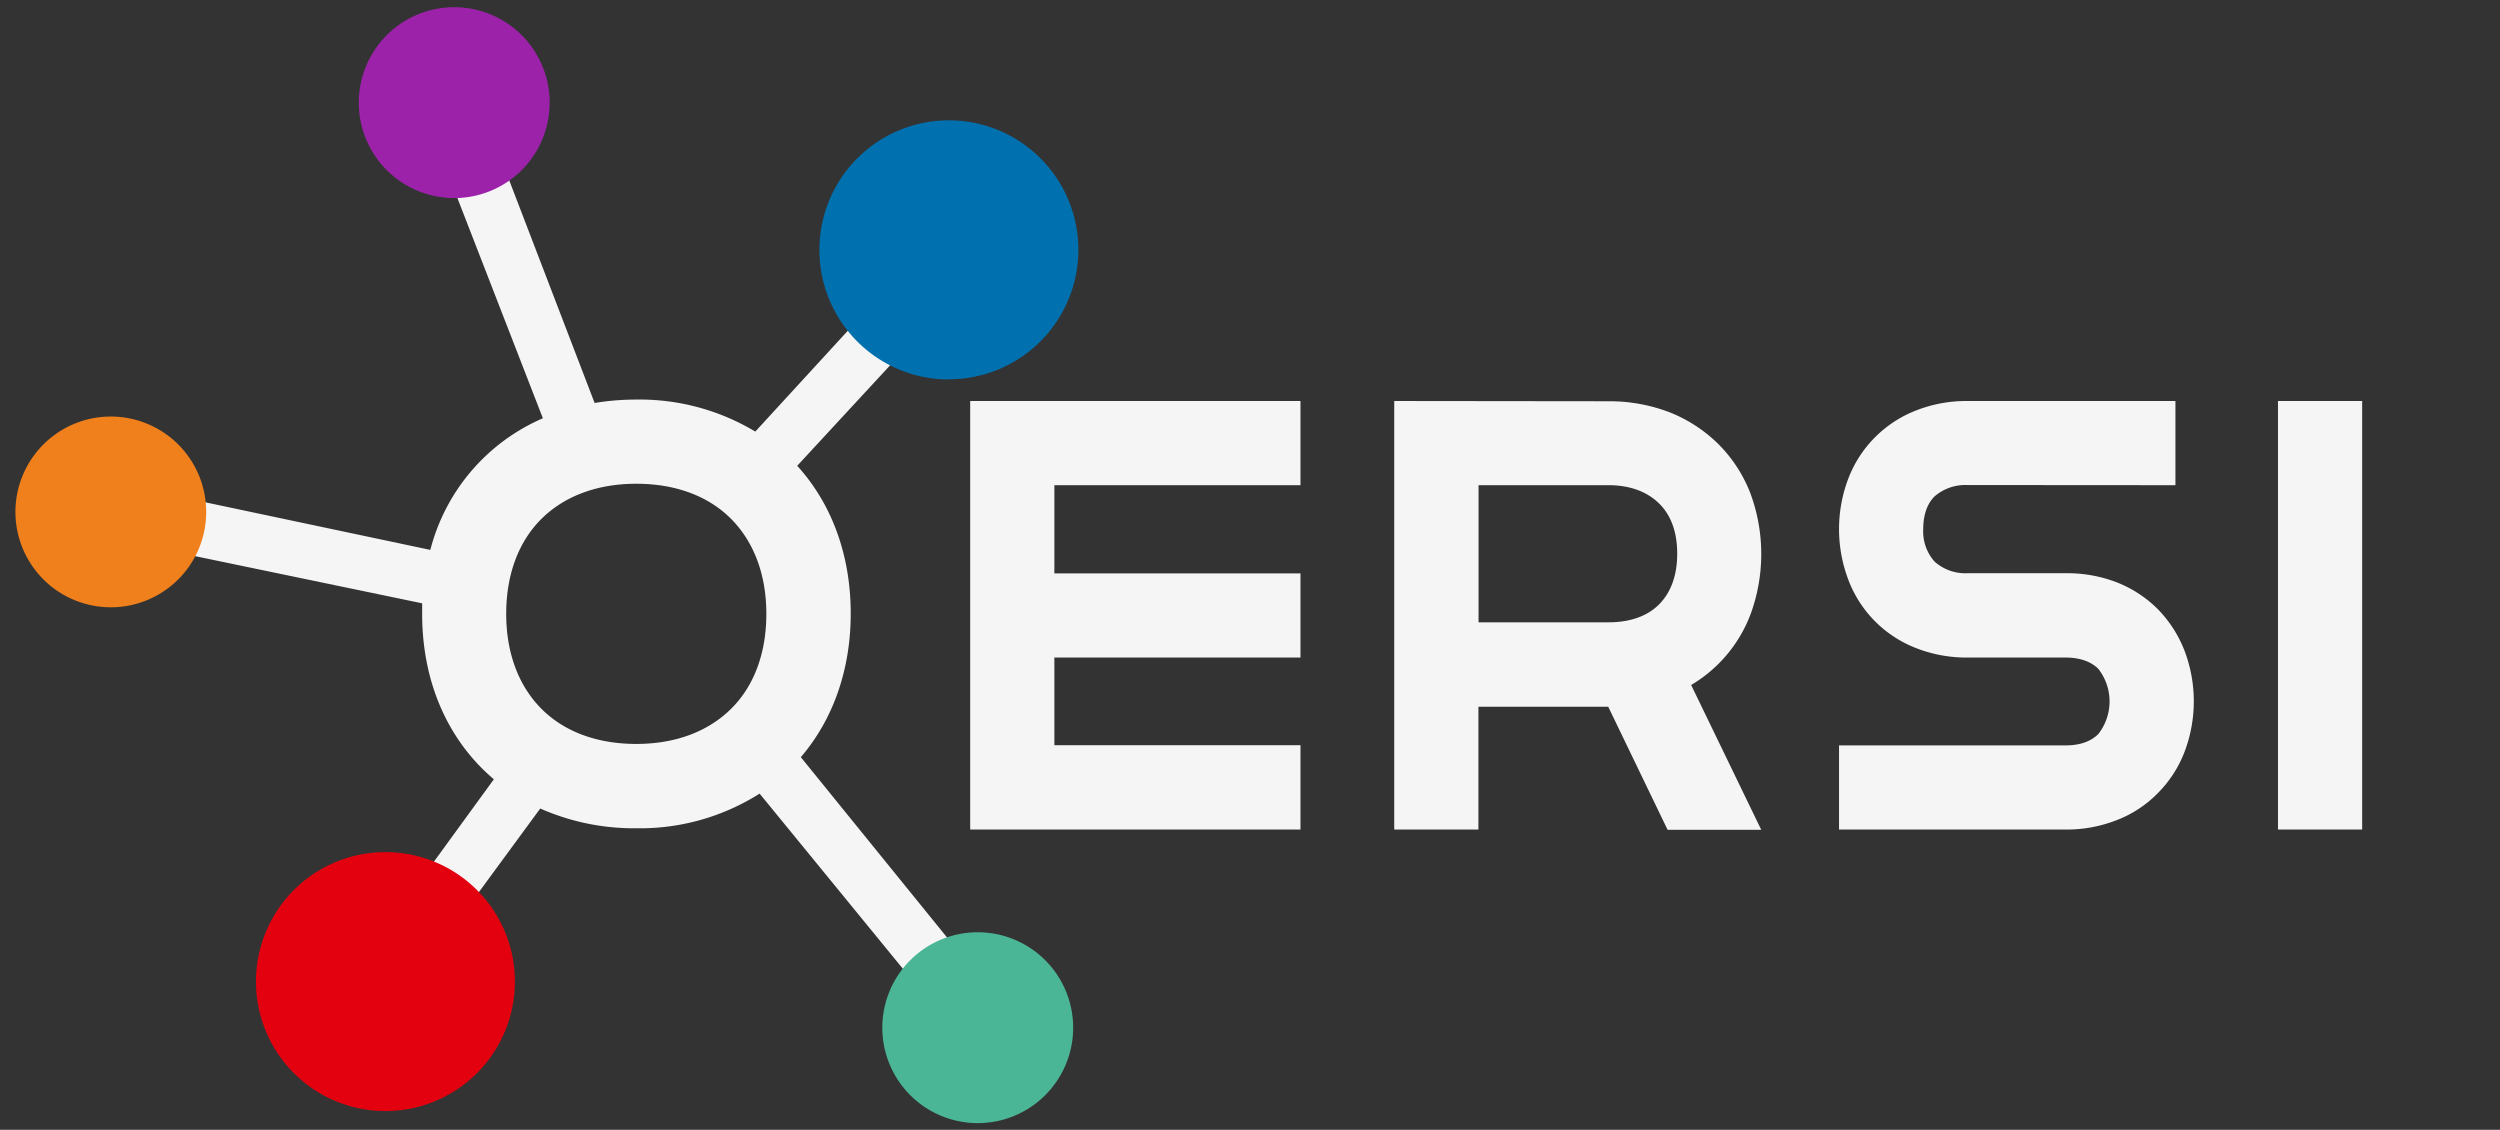 <svg id="Ebene_1" data-name="Ebene 1" xmlns="http://www.w3.org/2000/svg" xmlns:xlink="http://www.w3.org/1999/xlink"
     viewBox="20 19 520 235">
    <rect x="20" y="19" width="520" height="235" fill="#333333" stroke="none"/>
    <defs>
        <style>
            .cls-1{fill:none;}.cls-2{clip-path:url(#clip-path);}.cls-3{fill:#f6f5f6;}.cls-4{fill:#0070AE;}.cls-5{fill:#9c22aa;}.cls-6{fill:#f0801c;}.cls-7{fill:#e3000f;}.cls-8{fill:#4bb696;}
        </style>
        <clipPath id="clip-path">
            <rect class="cls-1" x="23.21" y="20.51" width="488.12" height="232.09"/>
        </clipPath>
    </defs>
    <g class="cls-2">
        <path class="cls-3"
              d="M511.33,102.41H493.82v89.14h17.51Zm-38.84,17.51V102.41H429.2a28.61,28.61,0,0,0-10.51,1.91,24.63,24.63,0,0,0-14.26,14.27,29.65,29.65,0,0,0,0,20.94,24.51,24.51,0,0,0,14.26,14.33,28.61,28.61,0,0,0,10.51,1.91h20.43c2,0,4.84.38,6.82,2.35a11,11,0,0,1,0,13.56c-2,2-4.78,2.36-6.82,2.36H402.52v17.51h47.11a28.61,28.61,0,0,0,10.51-1.91A24,24,0,0,0,468.8,184a24.7,24.7,0,0,0,5.6-8.65,29.68,29.68,0,0,0,0-20.95,25.54,25.54,0,0,0-5.6-8.72,24.9,24.9,0,0,0-8.66-5.61,28.58,28.58,0,0,0-10.51-1.84H429.2a9.58,9.58,0,0,1-6.81-2.42,9.43,9.43,0,0,1-2.36-6.75c0-2,.38-4.84,2.36-6.81a9.79,9.79,0,0,1,6.81-2.36Zm-144.95,0H354.6c4.39,0,8,1.34,10.51,3.82s3.75,6,3.75,10.44-1.27,8-3.75,10.51-6.12,3.75-10.51,3.75H327.54ZM310,102.41v89.14h17.51V166h27l12.35,25.6h19.48l-14.58-30.12a29,29,0,0,0,12.35-14.7,36.4,36.4,0,0,0,0-25.09,29.41,29.41,0,0,0-6.68-10.31,30.34,30.34,0,0,0-10.32-6.69,35.17,35.17,0,0,0-12.54-2.23ZM290.5,119.92V102.41H221.8v89.14h68.7V174H239.31V155.77H290.5V138.26H239.31V119.92Z"/>
        <path class="cls-3"
              d="M152.35,119.62c8.15,0,15,2.55,19.73,7.32s7.32,11.59,7.32,19.74-2.54,15-7.32,19.74-11.58,7.32-19.73,7.32-15-2.55-19.74-7.32-7.32-11.59-7.32-19.74,2.55-15,7.32-19.74,11.59-7.32,19.74-7.32m33.42-3.68,32-34.62-8.09-8.06-32.58,35.51a46.7,46.7,0,0,0-24.77-6.66,52.68,52.68,0,0,0-8.65.71L123,48.89l-10.49,4.53L132.92,106a40.89,40.89,0,0,0-23.41,27.38L55.72,122l-1.91,11.27,54,11.22c0,.73,0,1.48,0,2.23,0,14.43,5.56,26.46,14.91,34.37l-29.1,40,9.1,6.48,29.65-40.4a48.24,48.24,0,0,0,20,4.11A46.49,46.49,0,0,0,178,184.07l34.35,42,8.75-7-34.53-42.58c6.59-7.68,10.38-18,10.38-29.87,0-12.37-4.08-23-11.14-30.74"/>
        <path class="cls-4" d="M217.36,97.89A26.93,26.93,0,1,0,190.44,71a26.93,26.93,0,0,0,26.92,26.93"/>
        <path class="cls-5" d="M114.47,60.2A19.85,19.85,0,1,0,94.63,40.35,19.85,19.85,0,0,0,114.47,60.2"/>
        <path class="cls-6" d="M43.06,145.32a19.84,19.84,0,1,0-19.85-19.84,19.84,19.84,0,0,0,19.85,19.84"/>
        <path class="cls-7" d="M100.17,250.1a26.93,26.93,0,1,0-26.93-26.93,26.93,26.93,0,0,0,26.93,26.93"/>
        <path class="cls-8" d="M223.36,252.61a19.85,19.85,0,1,0-19.84-19.85,19.85,19.85,0,0,0,19.84,19.85"/>
    </g>
</svg>